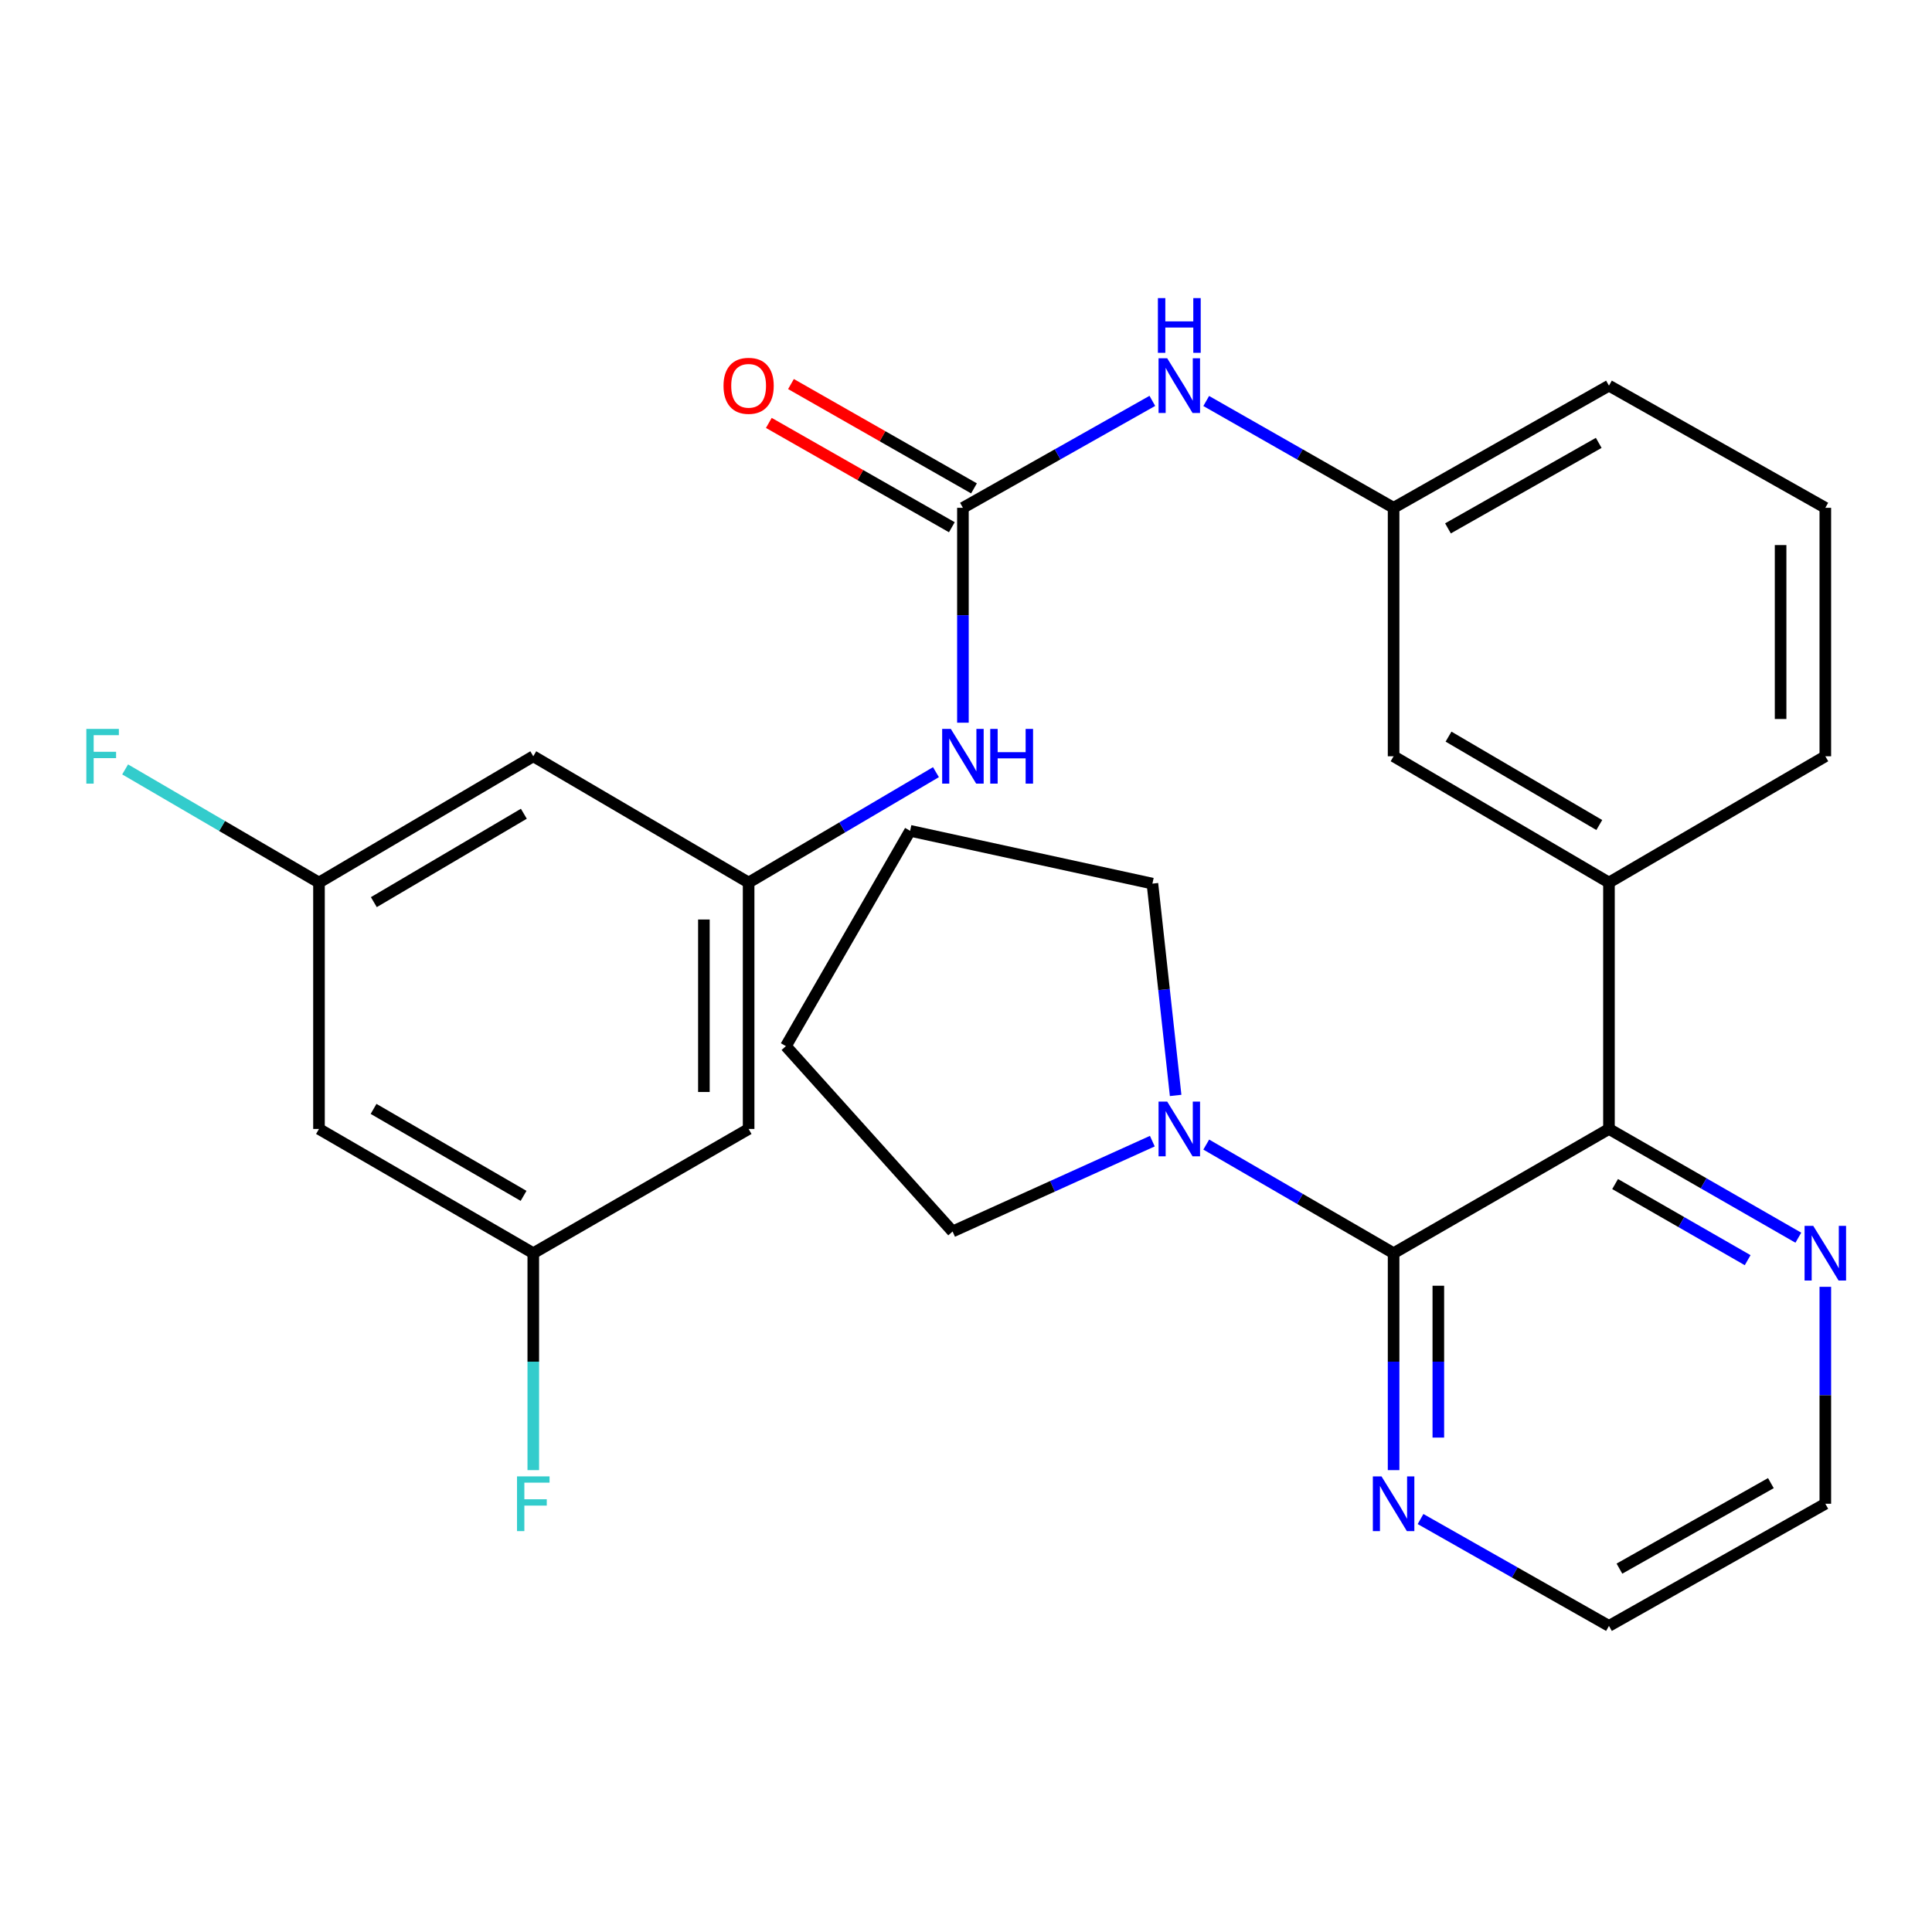 <?xml version='1.0' encoding='iso-8859-1'?>
<svg version='1.1' baseProfile='full'
              xmlns='http://www.w3.org/2000/svg'
                      xmlns:rdkit='http://www.rdkit.org/xml'
                      xmlns:xlink='http://www.w3.org/1999/xlink'
                  xml:space='preserve'
width='1000px' height='1000px' viewBox='0 0 1000 1000'>
<!-- END OF HEADER -->
<rect style='opacity:1.0;fill:#FFFFFF;stroke:none' width='1000' height='1000' x='0' y='0'> </rect>
<path class='bond-0' d='M 721.325,648.653 L 832.798,584.345' style='fill:none;fill-rule:evenodd;stroke:#000000;stroke-width:6px;stroke-linecap:butt;stroke-linejoin:miter;stroke-opacity:1' />
<path class='bond-2' d='M 721.325,648.653 L 672.838,620.542' style='fill:none;fill-rule:evenodd;stroke:#000000;stroke-width:6px;stroke-linecap:butt;stroke-linejoin:miter;stroke-opacity:1' />
<path class='bond-2' d='M 672.838,620.542 L 624.351,592.43' style='fill:none;fill-rule:evenodd;stroke:#0000FF;stroke-width:6px;stroke-linecap:butt;stroke-linejoin:miter;stroke-opacity:1' />
<path class='bond-7' d='M 721.325,648.653 L 721.325,704.795' style='fill:none;fill-rule:evenodd;stroke:#000000;stroke-width:6px;stroke-linecap:butt;stroke-linejoin:miter;stroke-opacity:1' />
<path class='bond-7' d='M 721.325,704.795 L 721.325,760.936' style='fill:none;fill-rule:evenodd;stroke:#0000FF;stroke-width:6px;stroke-linecap:butt;stroke-linejoin:miter;stroke-opacity:1' />
<path class='bond-7' d='M 744.477,665.496 L 744.477,704.795' style='fill:none;fill-rule:evenodd;stroke:#000000;stroke-width:6px;stroke-linecap:butt;stroke-linejoin:miter;stroke-opacity:1' />
<path class='bond-7' d='M 744.477,704.795 L 744.477,744.094' style='fill:none;fill-rule:evenodd;stroke:#0000FF;stroke-width:6px;stroke-linecap:butt;stroke-linejoin:miter;stroke-opacity:1' />
<path class='bond-3' d='M 832.798,584.345 L 832.798,456.808' style='fill:none;fill-rule:evenodd;stroke:#000000;stroke-width:6px;stroke-linecap:butt;stroke-linejoin:miter;stroke-opacity:1' />
<path class='bond-8' d='M 832.798,584.345 L 881.807,612.488' style='fill:none;fill-rule:evenodd;stroke:#000000;stroke-width:6px;stroke-linecap:butt;stroke-linejoin:miter;stroke-opacity:1' />
<path class='bond-8' d='M 881.807,612.488 L 930.817,640.632' style='fill:none;fill-rule:evenodd;stroke:#0000FF;stroke-width:6px;stroke-linecap:butt;stroke-linejoin:miter;stroke-opacity:1' />
<path class='bond-8' d='M 835.972,612.864 L 870.279,632.565' style='fill:none;fill-rule:evenodd;stroke:#000000;stroke-width:6px;stroke-linecap:butt;stroke-linejoin:miter;stroke-opacity:1' />
<path class='bond-8' d='M 870.279,632.565 L 904.585,652.265' style='fill:none;fill-rule:evenodd;stroke:#0000FF;stroke-width:6px;stroke-linecap:butt;stroke-linejoin:miter;stroke-opacity:1' />
<path class='bond-1' d='M 498.406,262.84 L 547.428,235.165' style='fill:none;fill-rule:evenodd;stroke:#000000;stroke-width:6px;stroke-linecap:butt;stroke-linejoin:miter;stroke-opacity:1' />
<path class='bond-1' d='M 547.428,235.165 L 596.45,207.49' style='fill:none;fill-rule:evenodd;stroke:#0000FF;stroke-width:6px;stroke-linecap:butt;stroke-linejoin:miter;stroke-opacity:1' />
<path class='bond-5' d='M 498.406,262.84 L 498.406,318.454' style='fill:none;fill-rule:evenodd;stroke:#000000;stroke-width:6px;stroke-linecap:butt;stroke-linejoin:miter;stroke-opacity:1' />
<path class='bond-5' d='M 498.406,318.454 L 498.406,374.069' style='fill:none;fill-rule:evenodd;stroke:#0000FF;stroke-width:6px;stroke-linecap:butt;stroke-linejoin:miter;stroke-opacity:1' />
<path class='bond-12' d='M 504.138,252.783 L 456.774,225.784' style='fill:none;fill-rule:evenodd;stroke:#000000;stroke-width:6px;stroke-linecap:butt;stroke-linejoin:miter;stroke-opacity:1' />
<path class='bond-12' d='M 456.774,225.784 L 409.41,198.785' style='fill:none;fill-rule:evenodd;stroke:#FF0000;stroke-width:6px;stroke-linecap:butt;stroke-linejoin:miter;stroke-opacity:1' />
<path class='bond-12' d='M 492.673,272.896 L 445.309,245.897' style='fill:none;fill-rule:evenodd;stroke:#000000;stroke-width:6px;stroke-linecap:butt;stroke-linejoin:miter;stroke-opacity:1' />
<path class='bond-12' d='M 445.309,245.897 L 397.945,218.898' style='fill:none;fill-rule:evenodd;stroke:#FF0000;stroke-width:6px;stroke-linecap:butt;stroke-linejoin:miter;stroke-opacity:1' />
<path class='bond-19' d='M 608.504,566.991 L 602.497,512.176' style='fill:none;fill-rule:evenodd;stroke:#0000FF;stroke-width:6px;stroke-linecap:butt;stroke-linejoin:miter;stroke-opacity:1' />
<path class='bond-19' d='M 602.497,512.176 L 596.489,457.361' style='fill:none;fill-rule:evenodd;stroke:#000000;stroke-width:6px;stroke-linecap:butt;stroke-linejoin:miter;stroke-opacity:1' />
<path class='bond-20' d='M 596.446,590.657 L 544.751,614.035' style='fill:none;fill-rule:evenodd;stroke:#0000FF;stroke-width:6px;stroke-linecap:butt;stroke-linejoin:miter;stroke-opacity:1' />
<path class='bond-20' d='M 544.751,614.035 L 493.055,637.412' style='fill:none;fill-rule:evenodd;stroke:#000000;stroke-width:6px;stroke-linecap:butt;stroke-linejoin:miter;stroke-opacity:1' />
<path class='bond-11' d='M 832.798,456.808 L 721.325,391.444' style='fill:none;fill-rule:evenodd;stroke:#000000;stroke-width:6px;stroke-linecap:butt;stroke-linejoin:miter;stroke-opacity:1' />
<path class='bond-11' d='M 827.788,427.032 L 749.757,381.278' style='fill:none;fill-rule:evenodd;stroke:#000000;stroke-width:6px;stroke-linecap:butt;stroke-linejoin:miter;stroke-opacity:1' />
<path class='bond-21' d='M 832.798,456.808 L 944.785,391.444' style='fill:none;fill-rule:evenodd;stroke:#000000;stroke-width:6px;stroke-linecap:butt;stroke-linejoin:miter;stroke-opacity:1' />
<path class='bond-4' d='M 387.486,456.808 L 435.966,428.239' style='fill:none;fill-rule:evenodd;stroke:#000000;stroke-width:6px;stroke-linecap:butt;stroke-linejoin:miter;stroke-opacity:1' />
<path class='bond-4' d='M 435.966,428.239 L 484.447,399.67' style='fill:none;fill-rule:evenodd;stroke:#0000FF;stroke-width:6px;stroke-linecap:butt;stroke-linejoin:miter;stroke-opacity:1' />
<path class='bond-9' d='M 387.486,456.808 L 387.486,584.345' style='fill:none;fill-rule:evenodd;stroke:#000000;stroke-width:6px;stroke-linecap:butt;stroke-linejoin:miter;stroke-opacity:1' />
<path class='bond-9' d='M 364.335,475.938 L 364.335,565.214' style='fill:none;fill-rule:evenodd;stroke:#000000;stroke-width:6px;stroke-linecap:butt;stroke-linejoin:miter;stroke-opacity:1' />
<path class='bond-10' d='M 387.486,456.808 L 276.026,391.444' style='fill:none;fill-rule:evenodd;stroke:#000000;stroke-width:6px;stroke-linecap:butt;stroke-linejoin:miter;stroke-opacity:1' />
<path class='bond-6' d='M 624.338,207.553 L 672.831,235.196' style='fill:none;fill-rule:evenodd;stroke:#0000FF;stroke-width:6px;stroke-linecap:butt;stroke-linejoin:miter;stroke-opacity:1' />
<path class='bond-6' d='M 672.831,235.196 L 721.325,262.84' style='fill:none;fill-rule:evenodd;stroke:#000000;stroke-width:6px;stroke-linecap:butt;stroke-linejoin:miter;stroke-opacity:1' />
<path class='bond-23' d='M 735.269,786.247 L 784.034,813.907' style='fill:none;fill-rule:evenodd;stroke:#0000FF;stroke-width:6px;stroke-linecap:butt;stroke-linejoin:miter;stroke-opacity:1' />
<path class='bond-23' d='M 784.034,813.907 L 832.798,841.567' style='fill:none;fill-rule:evenodd;stroke:#000000;stroke-width:6px;stroke-linecap:butt;stroke-linejoin:miter;stroke-opacity:1' />
<path class='bond-28' d='M 944.785,666.055 L 944.785,722.197' style='fill:none;fill-rule:evenodd;stroke:#0000FF;stroke-width:6px;stroke-linecap:butt;stroke-linejoin:miter;stroke-opacity:1' />
<path class='bond-28' d='M 944.785,722.197 L 944.785,778.338' style='fill:none;fill-rule:evenodd;stroke:#000000;stroke-width:6px;stroke-linecap:butt;stroke-linejoin:miter;stroke-opacity:1' />
<path class='bond-13' d='M 387.486,584.345 L 276.026,648.653' style='fill:none;fill-rule:evenodd;stroke:#000000;stroke-width:6px;stroke-linecap:butt;stroke-linejoin:miter;stroke-opacity:1' />
<path class='bond-14' d='M 276.026,391.444 L 165.106,456.808' style='fill:none;fill-rule:evenodd;stroke:#000000;stroke-width:6px;stroke-linecap:butt;stroke-linejoin:miter;stroke-opacity:1' />
<path class='bond-14' d='M 271.142,421.194 L 193.498,466.949' style='fill:none;fill-rule:evenodd;stroke:#000000;stroke-width:6px;stroke-linecap:butt;stroke-linejoin:miter;stroke-opacity:1' />
<path class='bond-16' d='M 721.325,391.444 L 721.325,262.84' style='fill:none;fill-rule:evenodd;stroke:#000000;stroke-width:6px;stroke-linecap:butt;stroke-linejoin:miter;stroke-opacity:1' />
<path class='bond-17' d='M 276.026,648.653 L 276.026,704.795' style='fill:none;fill-rule:evenodd;stroke:#000000;stroke-width:6px;stroke-linecap:butt;stroke-linejoin:miter;stroke-opacity:1' />
<path class='bond-17' d='M 276.026,704.795 L 276.026,760.936' style='fill:none;fill-rule:evenodd;stroke:#33CCCC;stroke-width:6px;stroke-linecap:butt;stroke-linejoin:miter;stroke-opacity:1' />
<path class='bond-31' d='M 276.026,648.653 L 165.106,584.345' style='fill:none;fill-rule:evenodd;stroke:#000000;stroke-width:6px;stroke-linecap:butt;stroke-linejoin:miter;stroke-opacity:1' />
<path class='bond-31' d='M 271,618.979 L 193.356,573.963' style='fill:none;fill-rule:evenodd;stroke:#000000;stroke-width:6px;stroke-linecap:butt;stroke-linejoin:miter;stroke-opacity:1' />
<path class='bond-15' d='M 165.106,456.808 L 165.106,584.345' style='fill:none;fill-rule:evenodd;stroke:#000000;stroke-width:6px;stroke-linecap:butt;stroke-linejoin:miter;stroke-opacity:1' />
<path class='bond-18' d='M 165.106,456.808 L 114.937,427.529' style='fill:none;fill-rule:evenodd;stroke:#000000;stroke-width:6px;stroke-linecap:butt;stroke-linejoin:miter;stroke-opacity:1' />
<path class='bond-18' d='M 114.937,427.529 L 64.768,398.25' style='fill:none;fill-rule:evenodd;stroke:#33CCCC;stroke-width:6px;stroke-linecap:butt;stroke-linejoin:miter;stroke-opacity:1' />
<path class='bond-30' d='M 721.325,262.84 L 832.798,199.611' style='fill:none;fill-rule:evenodd;stroke:#000000;stroke-width:6px;stroke-linecap:butt;stroke-linejoin:miter;stroke-opacity:1' />
<path class='bond-30' d='M 749.468,273.493 L 827.499,229.233' style='fill:none;fill-rule:evenodd;stroke:#000000;stroke-width:6px;stroke-linecap:butt;stroke-linejoin:miter;stroke-opacity:1' />
<path class='bond-26' d='M 596.489,457.361 L 471.074,430.029' style='fill:none;fill-rule:evenodd;stroke:#000000;stroke-width:6px;stroke-linecap:butt;stroke-linejoin:miter;stroke-opacity:1' />
<path class='bond-27' d='M 493.055,637.412 L 406.779,541.476' style='fill:none;fill-rule:evenodd;stroke:#000000;stroke-width:6px;stroke-linecap:butt;stroke-linejoin:miter;stroke-opacity:1' />
<path class='bond-22' d='M 944.785,391.444 L 944.785,262.84' style='fill:none;fill-rule:evenodd;stroke:#000000;stroke-width:6px;stroke-linecap:butt;stroke-linejoin:miter;stroke-opacity:1' />
<path class='bond-22' d='M 921.634,372.153 L 921.634,282.13' style='fill:none;fill-rule:evenodd;stroke:#000000;stroke-width:6px;stroke-linecap:butt;stroke-linejoin:miter;stroke-opacity:1' />
<path class='bond-25' d='M 944.785,262.84 L 832.798,199.611' style='fill:none;fill-rule:evenodd;stroke:#000000;stroke-width:6px;stroke-linecap:butt;stroke-linejoin:miter;stroke-opacity:1' />
<path class='bond-24' d='M 832.798,841.567 L 944.785,778.338' style='fill:none;fill-rule:evenodd;stroke:#000000;stroke-width:6px;stroke-linecap:butt;stroke-linejoin:miter;stroke-opacity:1' />
<path class='bond-24' d='M 838.214,811.923 L 916.605,767.663' style='fill:none;fill-rule:evenodd;stroke:#000000;stroke-width:6px;stroke-linecap:butt;stroke-linejoin:miter;stroke-opacity:1' />
<path class='bond-29' d='M 471.074,430.029 L 406.779,541.476' style='fill:none;fill-rule:evenodd;stroke:#000000;stroke-width:6px;stroke-linecap:butt;stroke-linejoin:miter;stroke-opacity:1' />
<path  class='atom-3' d='M 604.146 570.185
L 613.426 585.185
Q 614.346 586.665, 615.826 589.345
Q 617.306 592.025, 617.386 592.185
L 617.386 570.185
L 621.146 570.185
L 621.146 598.505
L 617.266 598.505
L 607.306 582.105
Q 606.146 580.185, 604.906 577.985
Q 603.706 575.785, 603.346 575.105
L 603.346 598.505
L 599.666 598.505
L 599.666 570.185
L 604.146 570.185
' fill='#0000FF'/>
<path  class='atom-6' d='M 492.146 377.284
L 501.426 392.284
Q 502.346 393.764, 503.826 396.444
Q 505.306 399.124, 505.386 399.284
L 505.386 377.284
L 509.146 377.284
L 509.146 405.604
L 505.266 405.604
L 495.306 389.204
Q 494.146 387.284, 492.906 385.084
Q 491.706 382.884, 491.346 382.204
L 491.346 405.604
L 487.666 405.604
L 487.666 377.284
L 492.146 377.284
' fill='#0000FF'/>
<path  class='atom-6' d='M 512.546 377.284
L 516.386 377.284
L 516.386 389.324
L 530.866 389.324
L 530.866 377.284
L 534.706 377.284
L 534.706 405.604
L 530.866 405.604
L 530.866 392.524
L 516.386 392.524
L 516.386 405.604
L 512.546 405.604
L 512.546 377.284
' fill='#0000FF'/>
<path  class='atom-7' d='M 604.146 185.451
L 613.426 200.451
Q 614.346 201.931, 615.826 204.611
Q 617.306 207.291, 617.386 207.451
L 617.386 185.451
L 621.146 185.451
L 621.146 213.771
L 617.266 213.771
L 607.306 197.371
Q 606.146 195.451, 604.906 193.251
Q 603.706 191.051, 603.346 190.371
L 603.346 213.771
L 599.666 213.771
L 599.666 185.451
L 604.146 185.451
' fill='#0000FF'/>
<path  class='atom-7' d='M 599.326 154.299
L 603.166 154.299
L 603.166 166.339
L 617.646 166.339
L 617.646 154.299
L 621.486 154.299
L 621.486 182.619
L 617.646 182.619
L 617.646 169.539
L 603.166 169.539
L 603.166 182.619
L 599.326 182.619
L 599.326 154.299
' fill='#0000FF'/>
<path  class='atom-8' d='M 715.065 764.178
L 724.345 779.178
Q 725.265 780.658, 726.745 783.338
Q 728.225 786.018, 728.305 786.178
L 728.305 764.178
L 732.065 764.178
L 732.065 792.498
L 728.185 792.498
L 718.225 776.098
Q 717.065 774.178, 715.825 771.978
Q 714.625 769.778, 714.265 769.098
L 714.265 792.498
L 710.585 792.498
L 710.585 764.178
L 715.065 764.178
' fill='#0000FF'/>
<path  class='atom-9' d='M 938.525 634.493
L 947.805 649.493
Q 948.725 650.973, 950.205 653.653
Q 951.685 656.333, 951.765 656.493
L 951.765 634.493
L 955.525 634.493
L 955.525 662.813
L 951.645 662.813
L 941.685 646.413
Q 940.525 644.493, 939.285 642.293
Q 938.085 640.093, 937.725 639.413
L 937.725 662.813
L 934.045 662.813
L 934.045 634.493
L 938.525 634.493
' fill='#0000FF'/>
<path  class='atom-13' d='M 374.486 199.691
Q 374.486 192.891, 377.846 189.091
Q 381.206 185.291, 387.486 185.291
Q 393.766 185.291, 397.126 189.091
Q 400.486 192.891, 400.486 199.691
Q 400.486 206.571, 397.086 210.491
Q 393.686 214.371, 387.486 214.371
Q 381.246 214.371, 377.846 210.491
Q 374.486 206.611, 374.486 199.691
M 387.486 211.171
Q 391.806 211.171, 394.126 208.291
Q 396.486 205.371, 396.486 199.691
Q 396.486 194.131, 394.126 191.331
Q 391.806 188.491, 387.486 188.491
Q 383.166 188.491, 380.806 191.291
Q 378.486 194.091, 378.486 199.691
Q 378.486 205.411, 380.806 208.291
Q 383.166 211.171, 387.486 211.171
' fill='#FF0000'/>
<path  class='atom-18' d='M 267.606 764.178
L 284.446 764.178
L 284.446 767.418
L 271.406 767.418
L 271.406 776.018
L 283.006 776.018
L 283.006 779.298
L 271.406 779.298
L 271.406 792.498
L 267.606 792.498
L 267.606 764.178
' fill='#33CCCC'/>
<path  class='atom-19' d='M 44.686 377.284
L 61.526 377.284
L 61.526 380.524
L 48.486 380.524
L 48.486 389.124
L 60.086 389.124
L 60.086 392.404
L 48.486 392.404
L 48.486 405.604
L 44.686 405.604
L 44.686 377.284
' fill='#33CCCC'/>
</svg>
